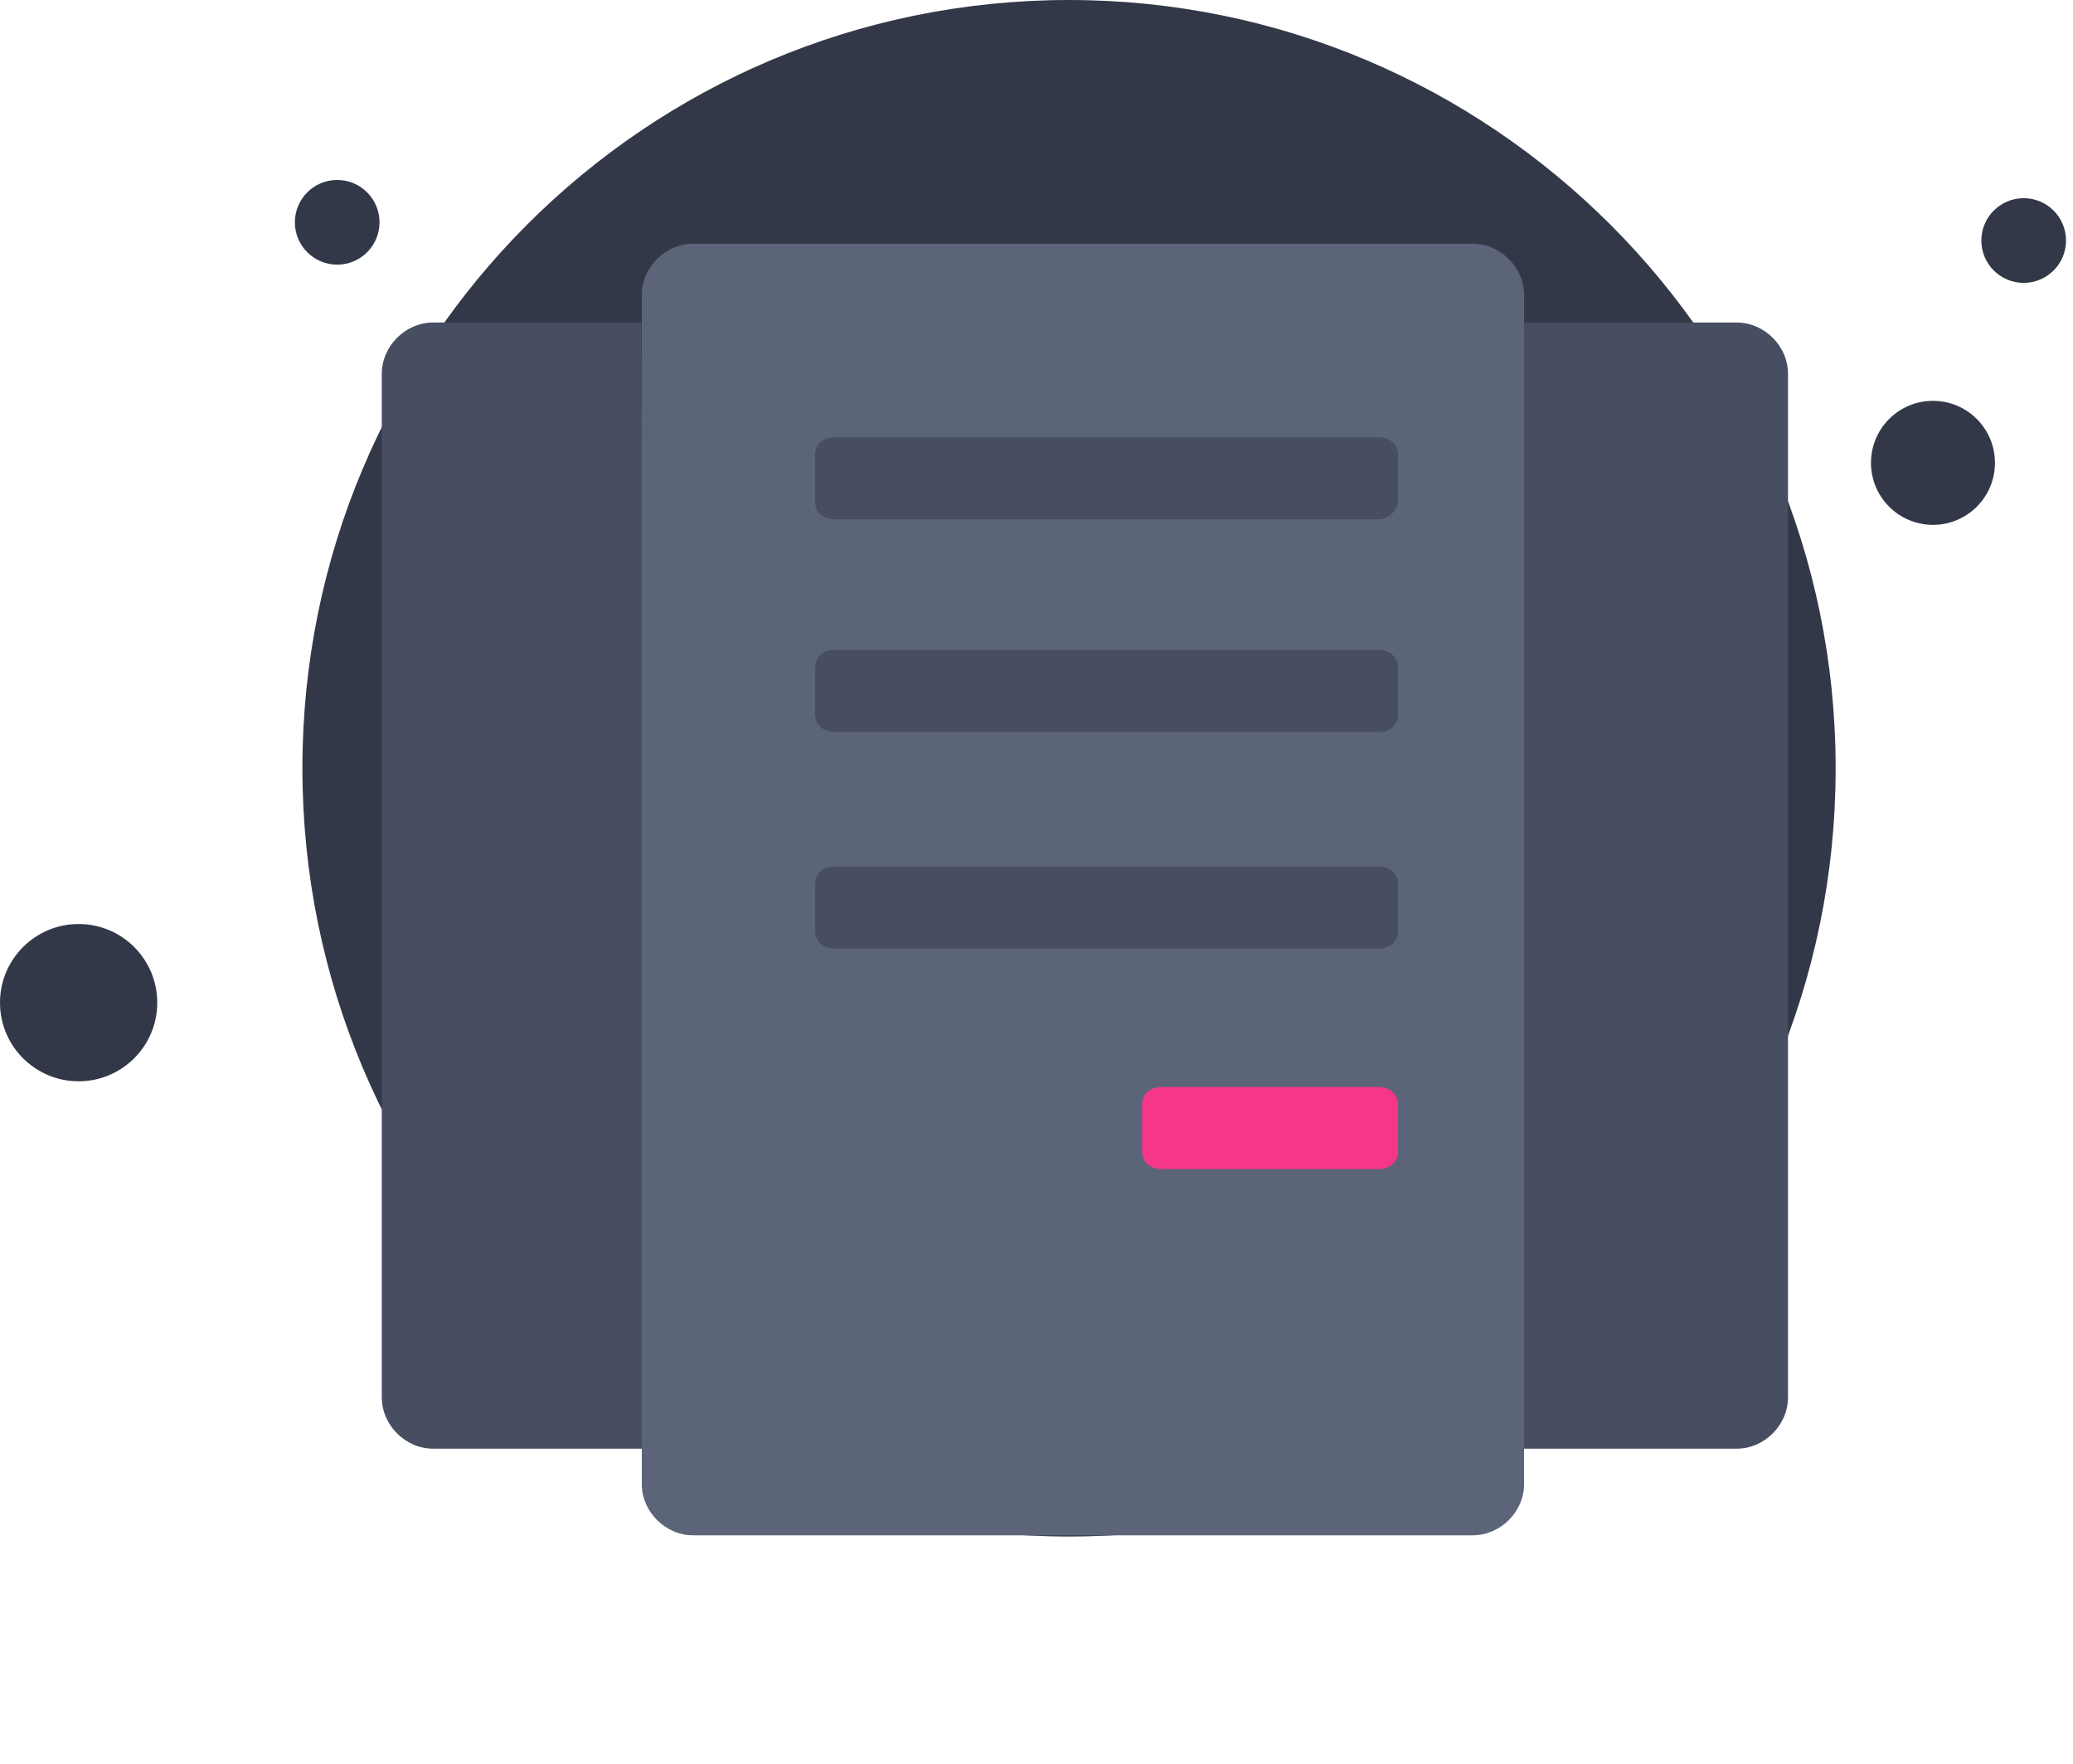 <svg width="208" height="177" viewBox="0 0 208 177" fill="none" xmlns="http://www.w3.org/2000/svg">
<path d="M107.264 154.144C149.745 154.144 184.185 119.705 184.185 77.072C184.185 34.44 149.593 0 107.264 0C64.783 0 30.343 34.44 30.343 77.072C30.343 119.705 64.783 154.144 107.264 154.144Z" fill="#333849"/>
<path d="M193.949 52.653C197.385 52.653 200.17 49.868 200.17 46.432C200.17 42.997 197.385 40.212 193.949 40.212C190.514 40.212 187.729 42.997 187.729 46.432C187.729 49.868 190.514 52.653 193.949 52.653Z" fill="#333849"/>
<path d="M203.052 28.378C205.398 28.378 207.3 26.476 207.3 24.13C207.3 21.784 205.398 19.882 203.052 19.882C200.706 19.882 198.804 21.784 198.804 24.13C198.804 26.476 200.706 28.378 203.052 28.378Z" fill="#333849"/>
<path d="M33.833 26.55C36.179 26.55 38.081 24.648 38.081 22.302C38.081 19.956 36.179 18.054 33.833 18.054C31.487 18.054 29.585 19.956 29.585 22.302C29.585 24.648 31.487 26.55 33.833 26.55Z" fill="#333849"/>
<path d="M7.889 108.477C12.246 108.477 15.779 104.945 15.779 100.588C15.779 96.231 12.246 92.699 7.889 92.699C3.532 92.699 0 96.231 0 100.588C0 104.945 3.532 108.477 7.889 108.477Z" fill="#333849"/>
<g filter="url(#filter0_d_1731_44343)">
<path d="M152.24 134.333H174.266C177.033 134.333 179.404 131.962 179.404 129.197V26.492C179.404 23.727 177.033 21.356 174.266 21.356H152.924" fill="#474E61"/>
</g>
<g filter="url(#filter1_d_1731_44343)">
<path d="M64.789 134.333H43.447C40.68 134.333 38.309 131.962 38.309 129.197V26.492C38.309 23.727 40.68 21.356 43.447 21.356H64.349" fill="#474E61"/>
</g>
<path d="M53.157 41.898H63.828" stroke="#474E61" stroke-width="2" stroke-miterlimit="10" stroke-linecap="round"/>
<path d="M53.157 55.723H63.828" stroke="#474E61" stroke-width="2" stroke-miterlimit="10" stroke-linecap="round"/>
<path d="M53.157 69.944H63.828" stroke="#474E61" stroke-width="2" stroke-miterlimit="10" stroke-linecap="round"/>
<path d="M53.157 84.165H63.828" stroke="#474E61" stroke-width="2" stroke-miterlimit="10" stroke-linecap="round"/>
<path d="M53.157 111.816H63.828" stroke="#474E61" stroke-width="2" stroke-miterlimit="10" stroke-linecap="round"/>
<path d="M163.2 41.898H152.924" stroke="#474E61" stroke-width="2" stroke-miterlimit="10"/>
<path d="M163.2 55.723H152.924" stroke="#474E61" stroke-width="2" stroke-miterlimit="10" stroke-linecap="round"/>
<path d="M163.2 69.944H152.924" stroke="#474E61" stroke-width="2" stroke-miterlimit="10" stroke-linecap="round"/>
<path d="M163.2 84.165H152.924" stroke="#474E61" stroke-width="2" stroke-miterlimit="10" stroke-linecap="round"/>
<path d="M163.2 111.816H152.924" stroke="#474E61" stroke-width="2" stroke-miterlimit="10" stroke-linecap="round"/>
<g filter="url(#filter2_d_1731_44343)">
<path d="M147.786 143.023H69.532C66.765 143.023 64.394 140.653 64.394 137.888V18.591C64.394 15.826 66.765 13.456 69.532 13.456H147.786C150.553 13.456 152.924 15.826 152.924 18.591V137.888C152.924 140.653 150.553 143.023 147.786 143.023Z" fill="#5C6479"/>
</g>
<path d="M138.301 52.105H83.76C82.574 52.105 81.784 51.389 81.784 50.315V45.662C81.784 44.588 82.574 43.872 83.76 43.872H138.301C139.486 43.872 140.277 44.588 140.277 45.662V50.315C140.277 51.031 139.486 52.105 138.301 52.105Z" fill="#474E61"/>
<path d="M138.301 73.436H83.76C82.574 73.436 81.784 72.721 81.784 71.647V66.993C81.784 65.919 82.574 65.204 83.76 65.204H138.301C139.486 65.204 140.277 65.919 140.277 66.993V71.647C140.277 72.721 139.486 73.436 138.301 73.436Z" fill="#474E61"/>
<path d="M138.301 95.163H83.76C82.574 95.163 81.784 94.447 81.784 93.373V88.72C81.784 87.646 82.574 86.93 83.76 86.93H138.301C139.486 86.93 140.277 87.646 140.277 88.72V93.373C140.277 94.447 139.486 95.163 138.301 95.163Z" fill="#474E61"/>
<path d="M138.301 117.284H116.564C115.378 117.284 114.588 116.568 114.588 115.494V110.841C114.588 109.767 115.378 109.051 116.564 109.051H138.301C139.487 109.051 140.277 109.767 140.277 110.841V115.494C140.277 116.568 139.487 117.284 138.301 117.284Z" fill="#F53689"/>
<defs>
<filter id="filter0_d_1731_44343" x="130.24" y="10.356" width="71.164" height="156.976" filterUnits="userSpaceOnUse" color-interpolation-filters="sRGB">
<feFlood flood-opacity="0" result="BackgroundImageFix"/>
<feColorMatrix in="SourceAlpha" type="matrix" values="0 0 0 0 0 0 0 0 0 0 0 0 0 0 0 0 0 0 127 0" result="hardAlpha"/>
<feOffset dy="11"/>
<feGaussianBlur stdDeviation="11"/>
<feColorMatrix type="matrix" values="0 0 0 0 0 0 0 0 0 0 0 0 0 0 0 0 0 0 0.27 0"/>
<feBlend mode="normal" in2="BackgroundImageFix" result="effect1_dropShadow_1731_44343"/>
<feBlend mode="normal" in="SourceGraphic" in2="effect1_dropShadow_1731_44343" result="shape"/>
</filter>
<filter id="filter1_d_1731_44343" x="16.309" y="10.356" width="70.48" height="156.976" filterUnits="userSpaceOnUse" color-interpolation-filters="sRGB">
<feFlood flood-opacity="0" result="BackgroundImageFix"/>
<feColorMatrix in="SourceAlpha" type="matrix" values="0 0 0 0 0 0 0 0 0 0 0 0 0 0 0 0 0 0 127 0" result="hardAlpha"/>
<feOffset dy="11"/>
<feGaussianBlur stdDeviation="11"/>
<feColorMatrix type="matrix" values="0 0 0 0 0 0 0 0 0 0 0 0 0 0 0 0 0 0 0.27 0"/>
<feBlend mode="normal" in2="BackgroundImageFix" result="effect1_dropShadow_1731_44343"/>
<feBlend mode="normal" in="SourceGraphic" in2="effect1_dropShadow_1731_44343" result="shape"/>
</filter>
<filter id="filter2_d_1731_44343" x="42.394" y="2.456" width="132.53" height="173.567" filterUnits="userSpaceOnUse" color-interpolation-filters="sRGB">
<feFlood flood-opacity="0" result="BackgroundImageFix"/>
<feColorMatrix in="SourceAlpha" type="matrix" values="0 0 0 0 0 0 0 0 0 0 0 0 0 0 0 0 0 0 127 0" result="hardAlpha"/>
<feOffset dy="11"/>
<feGaussianBlur stdDeviation="11"/>
<feColorMatrix type="matrix" values="0 0 0 0 0 0 0 0 0 0 0 0 0 0 0 0 0 0 0.27 0"/>
<feBlend mode="normal" in2="BackgroundImageFix" result="effect1_dropShadow_1731_44343"/>
<feBlend mode="normal" in="SourceGraphic" in2="effect1_dropShadow_1731_44343" result="shape"/>
</filter>
</defs>
</svg>
